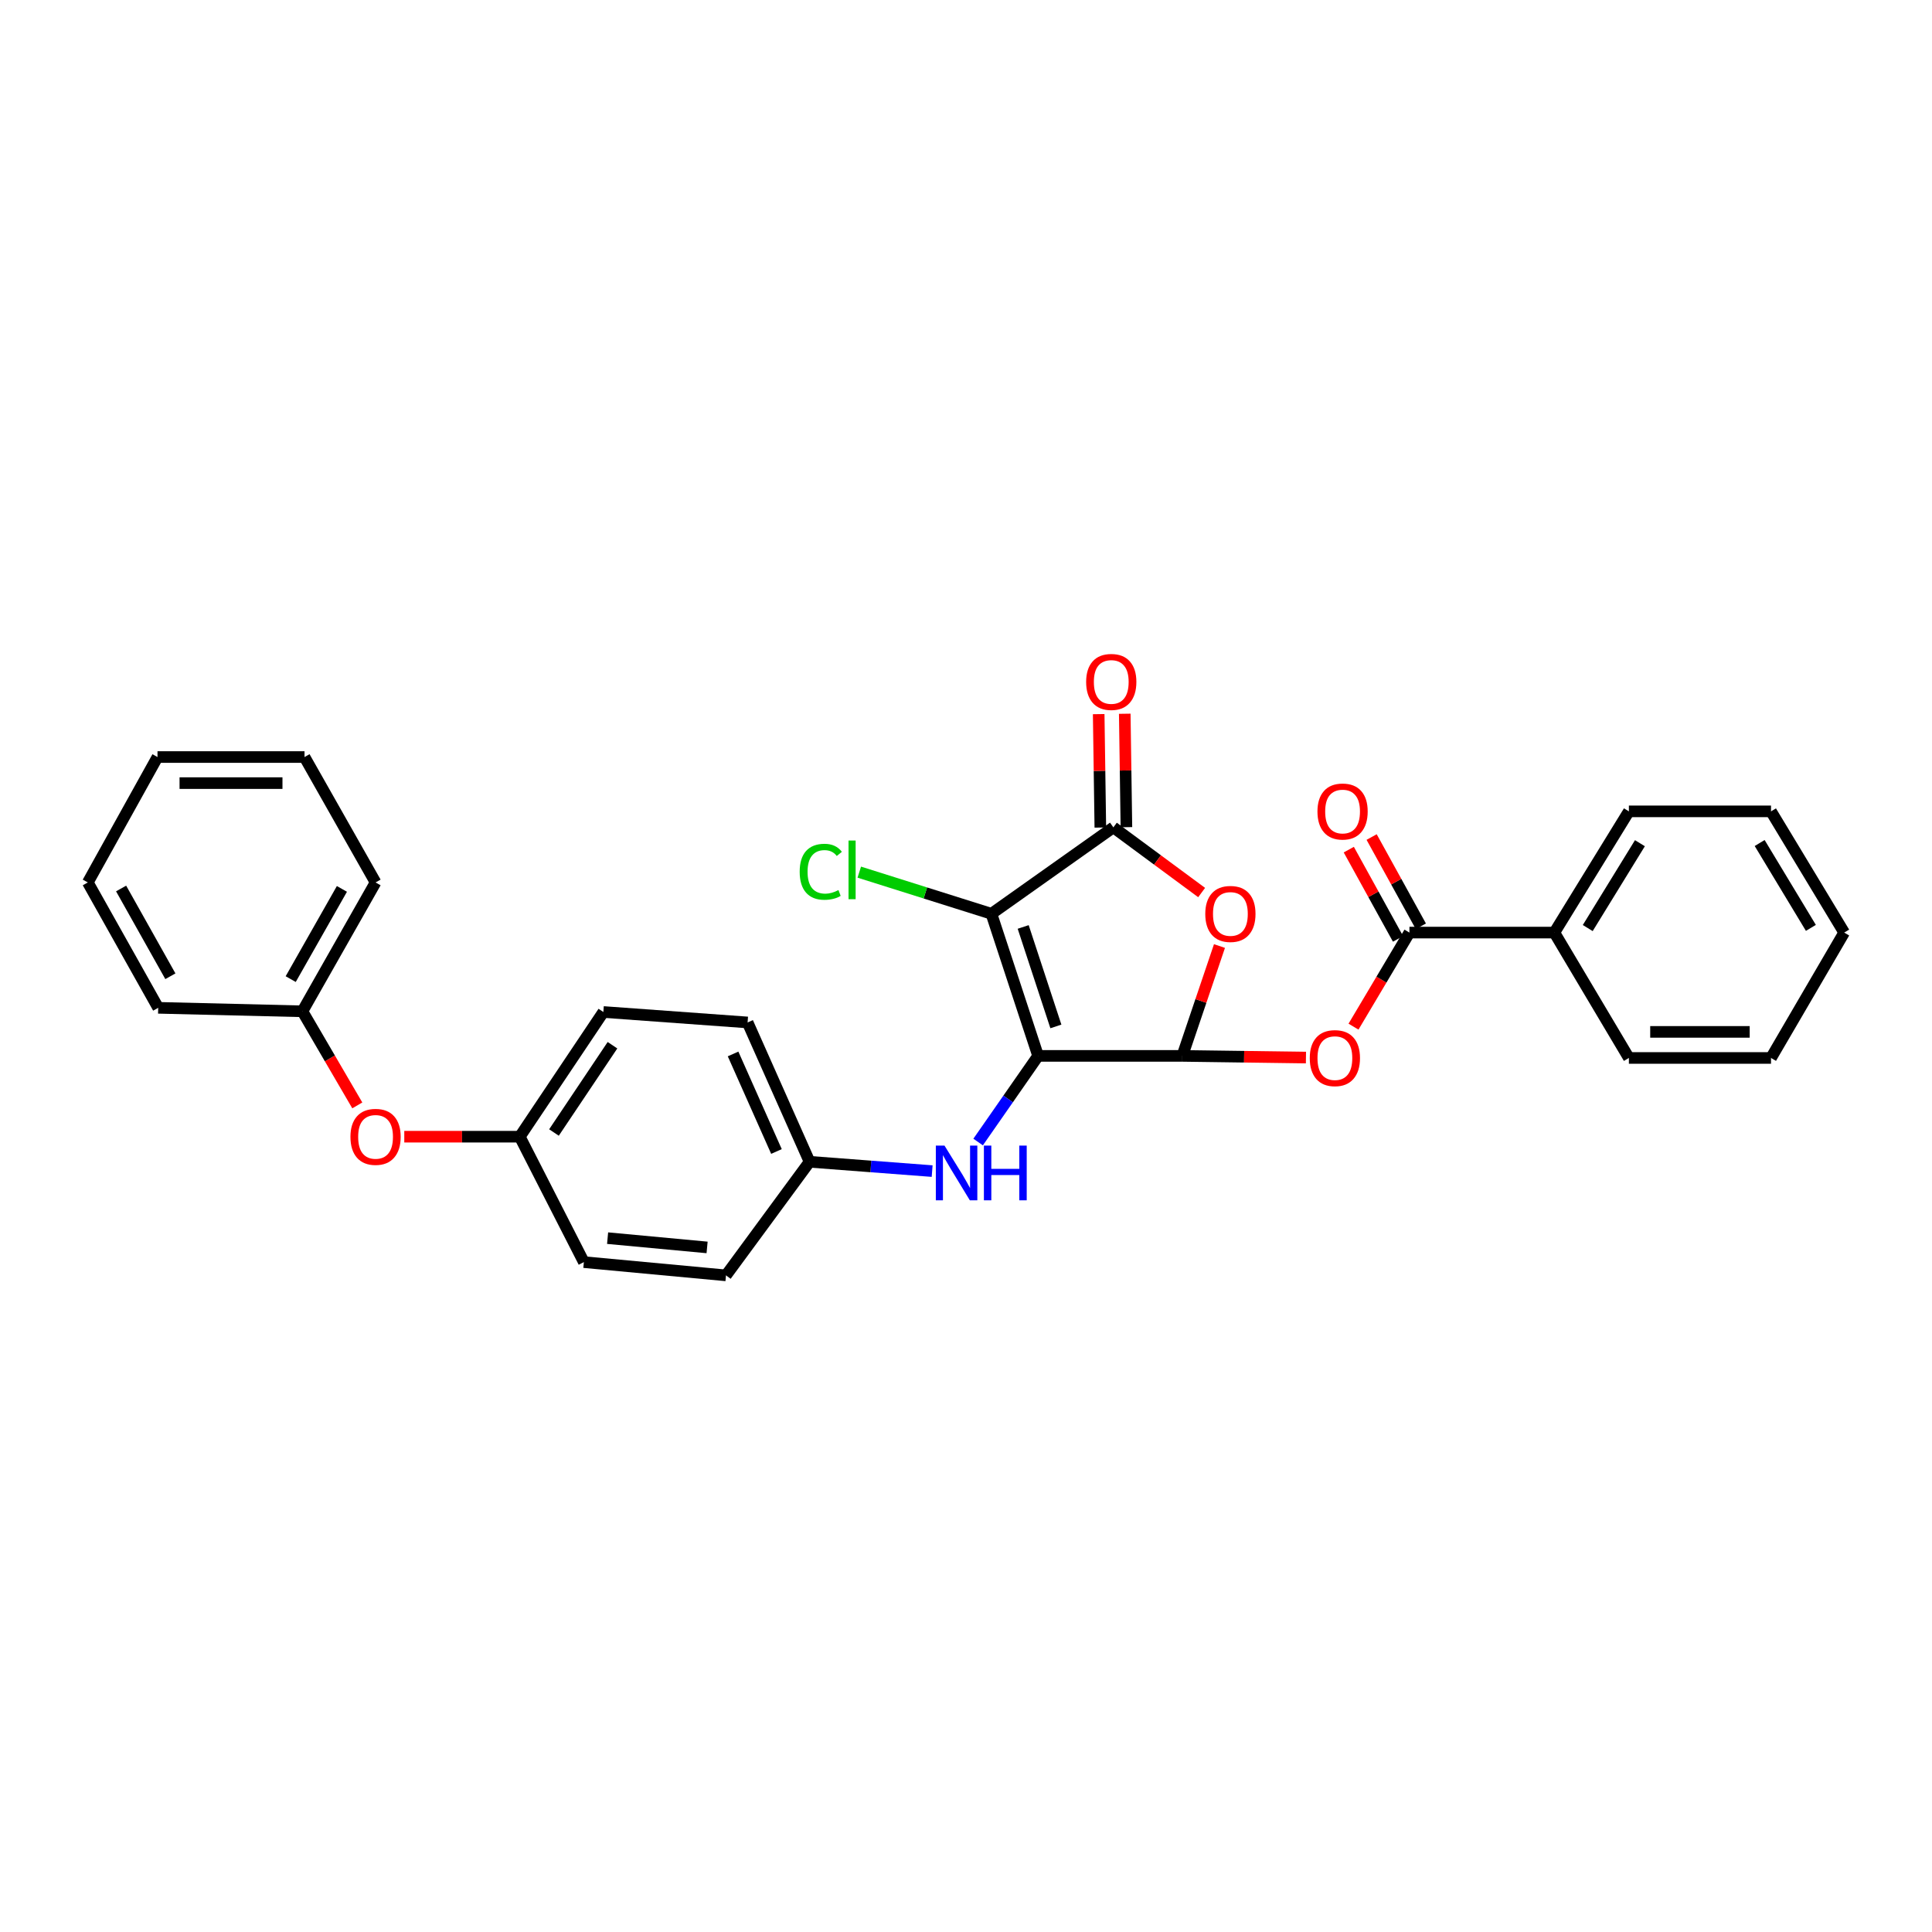 <?xml version='1.0' encoding='iso-8859-1'?>
<svg version='1.1' baseProfile='full'
              xmlns='http://www.w3.org/2000/svg'
                      xmlns:rdkit='http://www.rdkit.org/xml'
                      xmlns:xlink='http://www.w3.org/1999/xlink'
                  xml:space='preserve'
width='1000px' height='1000px' viewBox='0 0 1000 1000'>
<!-- END OF HEADER -->
<rect style='opacity:1.0;fill:#FFFFFF;stroke:none' width='1000' height='1000' x='0' y='0'> </rect>
<path class='bond-0' d='M 537.326,546.527 L 513.152,472.97' style='fill:none;fill-rule:evenodd;stroke:#000000;stroke-width:6px;stroke-linecap:butt;stroke-linejoin:miter;stroke-opacity:1' />
<path class='bond-0' d='M 546.522,531.279 L 529.6,479.79' style='fill:none;fill-rule:evenodd;stroke:#000000;stroke-width:6px;stroke-linecap:butt;stroke-linejoin:miter;stroke-opacity:1' />
<path class='bond-1' d='M 537.326,546.527 L 611.962,546.527' style='fill:none;fill-rule:evenodd;stroke:#000000;stroke-width:6px;stroke-linecap:butt;stroke-linejoin:miter;stroke-opacity:1' />
<path class='bond-6' d='M 537.326,546.527 L 521.8,568.82' style='fill:none;fill-rule:evenodd;stroke:#000000;stroke-width:6px;stroke-linecap:butt;stroke-linejoin:miter;stroke-opacity:1' />
<path class='bond-6' d='M 521.8,568.82 L 506.274,591.113' style='fill:none;fill-rule:evenodd;stroke:#0000FF;stroke-width:6px;stroke-linecap:butt;stroke-linejoin:miter;stroke-opacity:1' />
<path class='bond-2' d='M 513.152,472.97 L 576.279,428.243' style='fill:none;fill-rule:evenodd;stroke:#000000;stroke-width:6px;stroke-linecap:butt;stroke-linejoin:miter;stroke-opacity:1' />
<path class='bond-8' d='M 513.152,472.97 L 478.958,462.194' style='fill:none;fill-rule:evenodd;stroke:#000000;stroke-width:6px;stroke-linecap:butt;stroke-linejoin:miter;stroke-opacity:1' />
<path class='bond-8' d='M 478.958,462.194 L 444.765,451.419' style='fill:none;fill-rule:evenodd;stroke:#00CC00;stroke-width:6px;stroke-linecap:butt;stroke-linejoin:miter;stroke-opacity:1' />
<path class='bond-3' d='M 611.962,546.527 L 621.58,518.099' style='fill:none;fill-rule:evenodd;stroke:#000000;stroke-width:6px;stroke-linecap:butt;stroke-linejoin:miter;stroke-opacity:1' />
<path class='bond-3' d='M 621.58,518.099 L 631.198,489.671' style='fill:none;fill-rule:evenodd;stroke:#FF0000;stroke-width:6px;stroke-linecap:butt;stroke-linejoin:miter;stroke-opacity:1' />
<path class='bond-4' d='M 611.962,546.527 L 643.96,546.961' style='fill:none;fill-rule:evenodd;stroke:#000000;stroke-width:6px;stroke-linecap:butt;stroke-linejoin:miter;stroke-opacity:1' />
<path class='bond-4' d='M 643.96,546.961 L 675.958,547.396' style='fill:none;fill-rule:evenodd;stroke:#FF0000;stroke-width:6px;stroke-linecap:butt;stroke-linejoin:miter;stroke-opacity:1' />
<path class='bond-7' d='M 583.026,428.145 L 582.6,398.789' style='fill:none;fill-rule:evenodd;stroke:#000000;stroke-width:6px;stroke-linecap:butt;stroke-linejoin:miter;stroke-opacity:1' />
<path class='bond-7' d='M 582.6,398.789 L 582.173,369.433' style='fill:none;fill-rule:evenodd;stroke:#FF0000;stroke-width:6px;stroke-linecap:butt;stroke-linejoin:miter;stroke-opacity:1' />
<path class='bond-7' d='M 569.531,428.341 L 569.105,398.985' style='fill:none;fill-rule:evenodd;stroke:#000000;stroke-width:6px;stroke-linecap:butt;stroke-linejoin:miter;stroke-opacity:1' />
<path class='bond-7' d='M 569.105,398.985 L 568.678,369.629' style='fill:none;fill-rule:evenodd;stroke:#FF0000;stroke-width:6px;stroke-linecap:butt;stroke-linejoin:miter;stroke-opacity:1' />
<path class='bond-29' d='M 576.279,428.243 L 599.123,445.112' style='fill:none;fill-rule:evenodd;stroke:#000000;stroke-width:6px;stroke-linecap:butt;stroke-linejoin:miter;stroke-opacity:1' />
<path class='bond-29' d='M 599.123,445.112 L 621.966,461.98' style='fill:none;fill-rule:evenodd;stroke:#FF0000;stroke-width:6px;stroke-linecap:butt;stroke-linejoin:miter;stroke-opacity:1' />
<path class='bond-5' d='M 700.569,531.391 L 715.044,507.047' style='fill:none;fill-rule:evenodd;stroke:#FF0000;stroke-width:6px;stroke-linecap:butt;stroke-linejoin:miter;stroke-opacity:1' />
<path class='bond-5' d='M 715.044,507.047 L 729.518,482.702' style='fill:none;fill-rule:evenodd;stroke:#000000;stroke-width:6px;stroke-linecap:butt;stroke-linejoin:miter;stroke-opacity:1' />
<path class='bond-9' d='M 735.428,479.443 L 722.69,456.347' style='fill:none;fill-rule:evenodd;stroke:#000000;stroke-width:6px;stroke-linecap:butt;stroke-linejoin:miter;stroke-opacity:1' />
<path class='bond-9' d='M 722.69,456.347 L 709.952,433.25' style='fill:none;fill-rule:evenodd;stroke:#FF0000;stroke-width:6px;stroke-linecap:butt;stroke-linejoin:miter;stroke-opacity:1' />
<path class='bond-9' d='M 723.609,485.961 L 710.871,462.865' style='fill:none;fill-rule:evenodd;stroke:#000000;stroke-width:6px;stroke-linecap:butt;stroke-linejoin:miter;stroke-opacity:1' />
<path class='bond-9' d='M 710.871,462.865 L 698.133,439.768' style='fill:none;fill-rule:evenodd;stroke:#FF0000;stroke-width:6px;stroke-linecap:butt;stroke-linejoin:miter;stroke-opacity:1' />
<path class='bond-10' d='M 729.518,482.702 L 804.53,482.702' style='fill:none;fill-rule:evenodd;stroke:#000000;stroke-width:6px;stroke-linecap:butt;stroke-linejoin:miter;stroke-opacity:1' />
<path class='bond-12' d='M 482.478,606.158 L 450.757,603.748' style='fill:none;fill-rule:evenodd;stroke:#0000FF;stroke-width:6px;stroke-linecap:butt;stroke-linejoin:miter;stroke-opacity:1' />
<path class='bond-12' d='M 450.757,603.748 L 419.035,601.338' style='fill:none;fill-rule:evenodd;stroke:#000000;stroke-width:6px;stroke-linecap:butt;stroke-linejoin:miter;stroke-opacity:1' />
<path class='bond-19' d='M 804.53,482.702 L 843.108,419.958' style='fill:none;fill-rule:evenodd;stroke:#000000;stroke-width:6px;stroke-linecap:butt;stroke-linejoin:miter;stroke-opacity:1' />
<path class='bond-19' d='M 821.814,480.36 L 848.819,436.439' style='fill:none;fill-rule:evenodd;stroke:#000000;stroke-width:6px;stroke-linecap:butt;stroke-linejoin:miter;stroke-opacity:1' />
<path class='bond-20' d='M 804.53,482.702 L 843.108,547.599' style='fill:none;fill-rule:evenodd;stroke:#000000;stroke-width:6px;stroke-linecap:butt;stroke-linejoin:miter;stroke-opacity:1' />
<path class='bond-11' d='M 209.256,588.351 L 239.145,588.351' style='fill:none;fill-rule:evenodd;stroke:#FF0000;stroke-width:6px;stroke-linecap:butt;stroke-linejoin:miter;stroke-opacity:1' />
<path class='bond-11' d='M 239.145,588.351 L 269.034,588.351' style='fill:none;fill-rule:evenodd;stroke:#000000;stroke-width:6px;stroke-linecap:butt;stroke-linejoin:miter;stroke-opacity:1' />
<path class='bond-14' d='M 184.939,572.153 L 170.732,547.804' style='fill:none;fill-rule:evenodd;stroke:#FF0000;stroke-width:6px;stroke-linecap:butt;stroke-linejoin:miter;stroke-opacity:1' />
<path class='bond-14' d='M 170.732,547.804 L 156.525,523.455' style='fill:none;fill-rule:evenodd;stroke:#000000;stroke-width:6px;stroke-linecap:butt;stroke-linejoin:miter;stroke-opacity:1' />
<path class='bond-15' d='M 419.035,601.338 L 386.958,529.221' style='fill:none;fill-rule:evenodd;stroke:#000000;stroke-width:6px;stroke-linecap:butt;stroke-linejoin:miter;stroke-opacity:1' />
<path class='bond-15' d='M 401.892,596.006 L 379.438,545.524' style='fill:none;fill-rule:evenodd;stroke:#000000;stroke-width:6px;stroke-linecap:butt;stroke-linejoin:miter;stroke-opacity:1' />
<path class='bond-16' d='M 419.035,601.338 L 375.771,660.131' style='fill:none;fill-rule:evenodd;stroke:#000000;stroke-width:6px;stroke-linecap:butt;stroke-linejoin:miter;stroke-opacity:1' />
<path class='bond-13' d='M 269.034,588.351 L 302.206,653.27' style='fill:none;fill-rule:evenodd;stroke:#000000;stroke-width:6px;stroke-linecap:butt;stroke-linejoin:miter;stroke-opacity:1' />
<path class='bond-30' d='M 269.034,588.351 L 312.299,523.807' style='fill:none;fill-rule:evenodd;stroke:#000000;stroke-width:6px;stroke-linecap:butt;stroke-linejoin:miter;stroke-opacity:1' />
<path class='bond-30' d='M 286.735,586.185 L 317.02,541.004' style='fill:none;fill-rule:evenodd;stroke:#000000;stroke-width:6px;stroke-linecap:butt;stroke-linejoin:miter;stroke-opacity:1' />
<path class='bond-21' d='M 156.525,523.455 L 194.39,456.751' style='fill:none;fill-rule:evenodd;stroke:#000000;stroke-width:6px;stroke-linecap:butt;stroke-linejoin:miter;stroke-opacity:1' />
<path class='bond-21' d='M 150.467,506.786 L 176.973,460.094' style='fill:none;fill-rule:evenodd;stroke:#000000;stroke-width:6px;stroke-linecap:butt;stroke-linejoin:miter;stroke-opacity:1' />
<path class='bond-22' d='M 156.525,523.455 L 81.881,521.648' style='fill:none;fill-rule:evenodd;stroke:#000000;stroke-width:6px;stroke-linecap:butt;stroke-linejoin:miter;stroke-opacity:1' />
<path class='bond-18' d='M 386.958,529.221 L 312.299,523.807' style='fill:none;fill-rule:evenodd;stroke:#000000;stroke-width:6px;stroke-linecap:butt;stroke-linejoin:miter;stroke-opacity:1' />
<path class='bond-17' d='M 375.771,660.131 L 302.206,653.27' style='fill:none;fill-rule:evenodd;stroke:#000000;stroke-width:6px;stroke-linecap:butt;stroke-linejoin:miter;stroke-opacity:1' />
<path class='bond-17' d='M 365.989,645.664 L 314.494,640.861' style='fill:none;fill-rule:evenodd;stroke:#000000;stroke-width:6px;stroke-linecap:butt;stroke-linejoin:miter;stroke-opacity:1' />
<path class='bond-23' d='M 843.108,419.958 L 916.672,419.958' style='fill:none;fill-rule:evenodd;stroke:#000000;stroke-width:6px;stroke-linecap:butt;stroke-linejoin:miter;stroke-opacity:1' />
<path class='bond-24' d='M 843.108,547.599 L 916.672,547.599' style='fill:none;fill-rule:evenodd;stroke:#000000;stroke-width:6px;stroke-linecap:butt;stroke-linejoin:miter;stroke-opacity:1' />
<path class='bond-24' d='M 854.143,534.102 L 905.638,534.102' style='fill:none;fill-rule:evenodd;stroke:#000000;stroke-width:6px;stroke-linecap:butt;stroke-linejoin:miter;stroke-opacity:1' />
<path class='bond-26' d='M 194.39,456.751 L 157.619,391.84' style='fill:none;fill-rule:evenodd;stroke:#000000;stroke-width:6px;stroke-linecap:butt;stroke-linejoin:miter;stroke-opacity:1' />
<path class='bond-25' d='M 81.881,521.648 L 45.455,456.751' style='fill:none;fill-rule:evenodd;stroke:#000000;stroke-width:6px;stroke-linecap:butt;stroke-linejoin:miter;stroke-opacity:1' />
<path class='bond-25' d='M 88.186,505.307 L 62.688,459.88' style='fill:none;fill-rule:evenodd;stroke:#000000;stroke-width:6px;stroke-linecap:butt;stroke-linejoin:miter;stroke-opacity:1' />
<path class='bond-31' d='M 916.672,419.958 L 954.545,482.702' style='fill:none;fill-rule:evenodd;stroke:#000000;stroke-width:6px;stroke-linecap:butt;stroke-linejoin:miter;stroke-opacity:1' />
<path class='bond-31' d='M 910.798,436.344 L 937.31,480.265' style='fill:none;fill-rule:evenodd;stroke:#000000;stroke-width:6px;stroke-linecap:butt;stroke-linejoin:miter;stroke-opacity:1' />
<path class='bond-27' d='M 916.672,547.599 L 954.545,482.702' style='fill:none;fill-rule:evenodd;stroke:#000000;stroke-width:6px;stroke-linecap:butt;stroke-linejoin:miter;stroke-opacity:1' />
<path class='bond-28' d='M 45.455,456.751 L 81.521,391.84' style='fill:none;fill-rule:evenodd;stroke:#000000;stroke-width:6px;stroke-linecap:butt;stroke-linejoin:miter;stroke-opacity:1' />
<path class='bond-32' d='M 157.619,391.84 L 81.521,391.84' style='fill:none;fill-rule:evenodd;stroke:#000000;stroke-width:6px;stroke-linecap:butt;stroke-linejoin:miter;stroke-opacity:1' />
<path class='bond-32' d='M 146.205,405.337 L 92.936,405.337' style='fill:none;fill-rule:evenodd;stroke:#000000;stroke-width:6px;stroke-linecap:butt;stroke-linejoin:miter;stroke-opacity:1' />
<path  class='atom-4' d='M 623.849 473.05
Q 623.849 466.25, 627.209 462.45
Q 630.569 458.65, 636.849 458.65
Q 643.129 458.65, 646.489 462.45
Q 649.849 466.25, 649.849 473.05
Q 649.849 479.93, 646.449 483.85
Q 643.049 487.73, 636.849 487.73
Q 630.609 487.73, 627.209 483.85
Q 623.849 479.97, 623.849 473.05
M 636.849 484.53
Q 641.169 484.53, 643.489 481.65
Q 645.849 478.73, 645.849 473.05
Q 645.849 467.49, 643.489 464.69
Q 641.169 461.85, 636.849 461.85
Q 632.529 461.85, 630.169 464.65
Q 627.849 467.45, 627.849 473.05
Q 627.849 478.77, 630.169 481.65
Q 632.529 484.53, 636.849 484.53
' fill='#FF0000'/>
<path  class='atom-5' d='M 677.933 547.679
Q 677.933 540.879, 681.293 537.079
Q 684.653 533.279, 690.933 533.279
Q 697.213 533.279, 700.573 537.079
Q 703.933 540.879, 703.933 547.679
Q 703.933 554.559, 700.533 558.479
Q 697.133 562.359, 690.933 562.359
Q 684.693 562.359, 681.293 558.479
Q 677.933 554.599, 677.933 547.679
M 690.933 559.159
Q 695.253 559.159, 697.573 556.279
Q 699.933 553.359, 699.933 547.679
Q 699.933 542.119, 697.573 539.319
Q 695.253 536.479, 690.933 536.479
Q 686.613 536.479, 684.253 539.279
Q 681.933 542.079, 681.933 547.679
Q 681.933 553.399, 684.253 556.279
Q 686.613 559.159, 690.933 559.159
' fill='#FF0000'/>
<path  class='atom-7' d='M 488.866 592.959
L 498.146 607.959
Q 499.066 609.439, 500.546 612.119
Q 502.026 614.799, 502.106 614.959
L 502.106 592.959
L 505.866 592.959
L 505.866 621.279
L 501.986 621.279
L 492.026 604.879
Q 490.866 602.959, 489.626 600.759
Q 488.426 598.559, 488.066 597.879
L 488.066 621.279
L 484.386 621.279
L 484.386 592.959
L 488.866 592.959
' fill='#0000FF'/>
<path  class='atom-7' d='M 509.266 592.959
L 513.106 592.959
L 513.106 604.999
L 527.586 604.999
L 527.586 592.959
L 531.426 592.959
L 531.426 621.279
L 527.586 621.279
L 527.586 608.199
L 513.106 608.199
L 513.106 621.279
L 509.266 621.279
L 509.266 592.959
' fill='#0000FF'/>
<path  class='atom-8' d='M 562.184 352.967
Q 562.184 346.167, 565.544 342.367
Q 568.904 338.567, 575.184 338.567
Q 581.464 338.567, 584.824 342.367
Q 588.184 346.167, 588.184 352.967
Q 588.184 359.847, 584.784 363.767
Q 581.384 367.647, 575.184 367.647
Q 568.944 367.647, 565.544 363.767
Q 562.184 359.887, 562.184 352.967
M 575.184 364.447
Q 579.504 364.447, 581.824 361.567
Q 584.184 358.647, 584.184 352.967
Q 584.184 347.407, 581.824 344.607
Q 579.504 341.767, 575.184 341.767
Q 570.864 341.767, 568.504 344.567
Q 566.184 347.367, 566.184 352.967
Q 566.184 358.687, 568.504 361.567
Q 570.864 364.447, 575.184 364.447
' fill='#FF0000'/>
<path  class='atom-9' d='M 413.915 451.223
Q 413.915 444.183, 417.195 440.503
Q 420.515 436.783, 426.795 436.783
Q 432.635 436.783, 435.755 440.903
L 433.115 443.063
Q 430.835 440.063, 426.795 440.063
Q 422.515 440.063, 420.235 442.943
Q 417.995 445.783, 417.995 451.223
Q 417.995 456.823, 420.315 459.703
Q 422.675 462.583, 427.235 462.583
Q 430.355 462.583, 433.995 460.703
L 435.115 463.703
Q 433.635 464.663, 431.395 465.223
Q 429.155 465.783, 426.675 465.783
Q 420.515 465.783, 417.195 462.023
Q 413.915 458.263, 413.915 451.223
' fill='#00CC00'/>
<path  class='atom-9' d='M 439.195 435.063
L 442.875 435.063
L 442.875 465.423
L 439.195 465.423
L 439.195 435.063
' fill='#00CC00'/>
<path  class='atom-10' d='M 681.914 420.038
Q 681.914 413.238, 685.274 409.438
Q 688.634 405.638, 694.914 405.638
Q 701.194 405.638, 704.554 409.438
Q 707.914 413.238, 707.914 420.038
Q 707.914 426.918, 704.514 430.838
Q 701.114 434.718, 694.914 434.718
Q 688.674 434.718, 685.274 430.838
Q 681.914 426.958, 681.914 420.038
M 694.914 431.518
Q 699.234 431.518, 701.554 428.638
Q 703.914 425.718, 703.914 420.038
Q 703.914 414.478, 701.554 411.678
Q 699.234 408.838, 694.914 408.838
Q 690.594 408.838, 688.234 411.638
Q 685.914 414.438, 685.914 420.038
Q 685.914 425.758, 688.234 428.638
Q 690.594 431.518, 694.914 431.518
' fill='#FF0000'/>
<path  class='atom-12' d='M 181.39 588.431
Q 181.39 581.631, 184.75 577.831
Q 188.11 574.031, 194.39 574.031
Q 200.67 574.031, 204.03 577.831
Q 207.39 581.631, 207.39 588.431
Q 207.39 595.311, 203.99 599.231
Q 200.59 603.111, 194.39 603.111
Q 188.15 603.111, 184.75 599.231
Q 181.39 595.351, 181.39 588.431
M 194.39 599.911
Q 198.71 599.911, 201.03 597.031
Q 203.39 594.111, 203.39 588.431
Q 203.39 582.871, 201.03 580.071
Q 198.71 577.231, 194.39 577.231
Q 190.07 577.231, 187.71 580.031
Q 185.39 582.831, 185.39 588.431
Q 185.39 594.151, 187.71 597.031
Q 190.07 599.911, 194.39 599.911
' fill='#FF0000'/>
</svg>
